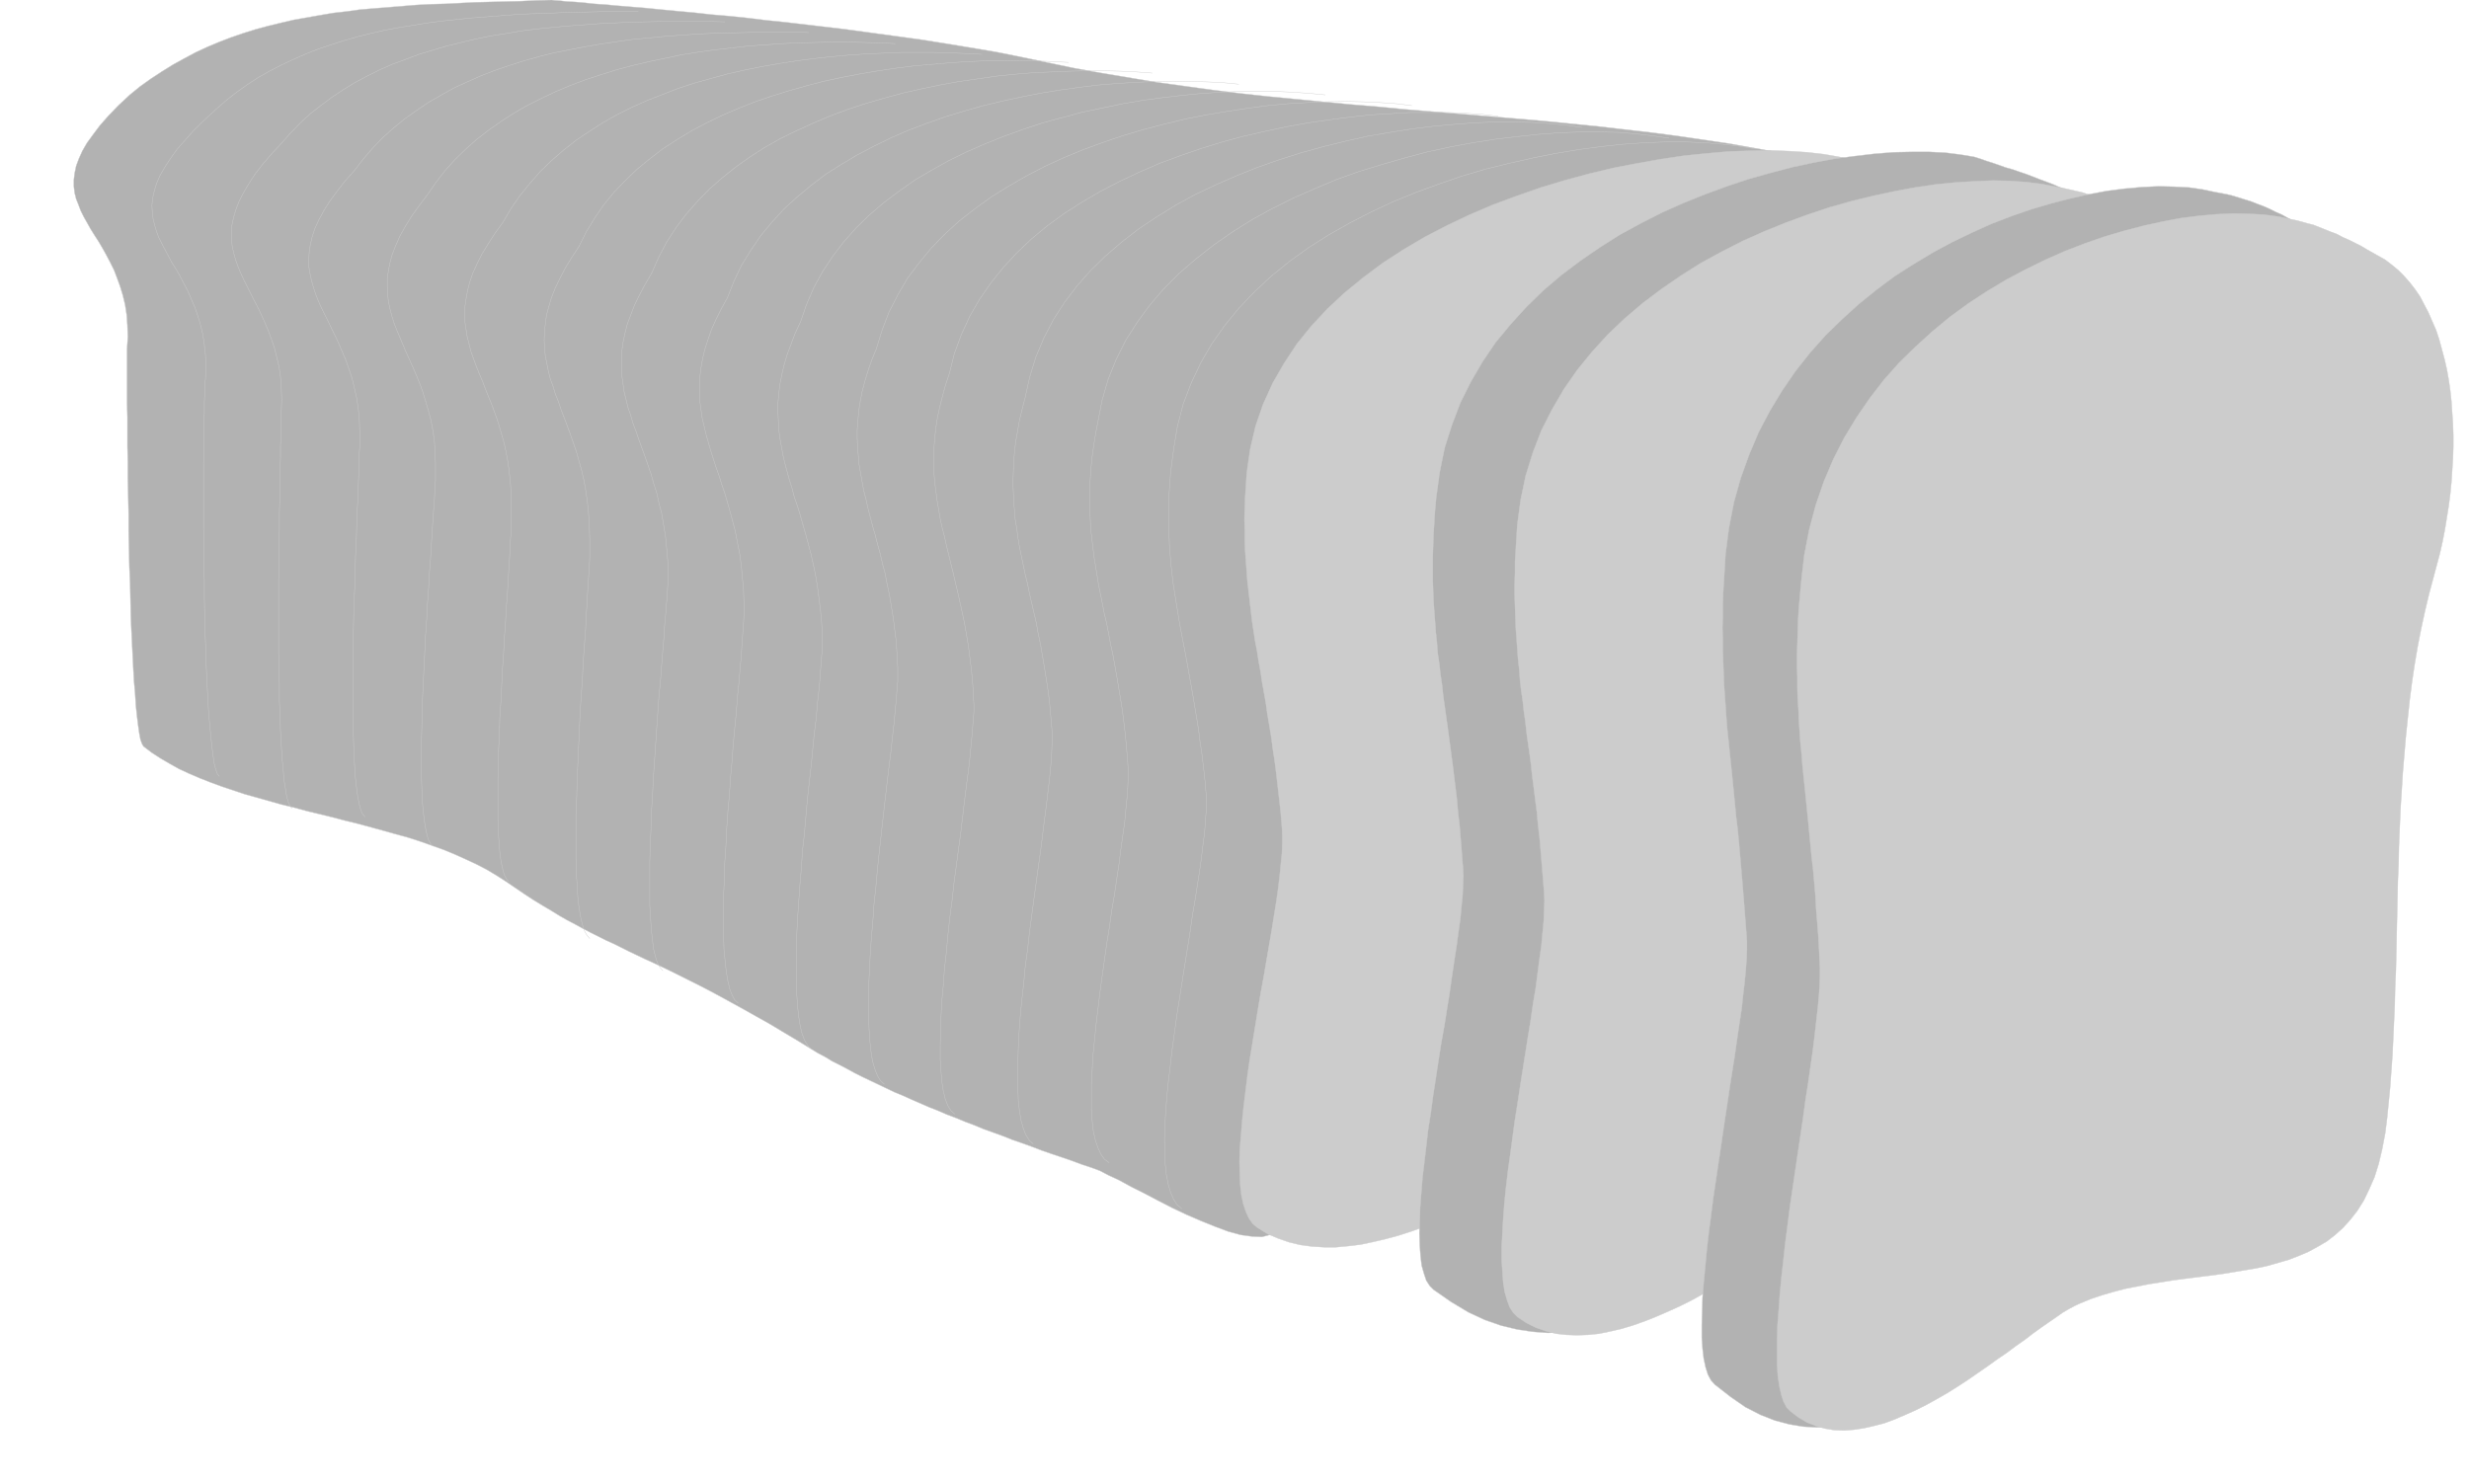 <svg xmlns="http://www.w3.org/2000/svg" width="6.452in" height="3.88in" fill-rule="evenodd" stroke-linecap="round" preserveAspectRatio="none" viewBox="0 0 6452 3880"><style>.brush2{fill:#b2b2b2}.pen1{stroke:none}.pen2{stroke:#ccc;stroke-width:1;stroke-linejoin:round}.brush3{fill:#ccc}</style><path d="m375 1951 21 16 23 15 24 14 25 14 26 12 28 12 28 11 30 11 30 10 30 10 32 9 32 9 32 9 33 8 33 9 33 8 33 8 34 9 33 8 33 9 33 9 32 9 33 9 31 10 31 11 31 11 29 12 29 13 28 13 27 14 25 15 25 16 25 17 25 17 23 15 23 14 22 13 21 13 21 12 21 11 20 11 21 11 20 10 20 10 20 9 20 10 20 10 21 10 21 10 22 10 23 11 23 11 24 12 24 12 26 13 27 14 28 15 29 16 31 17 32 18 34 19 35 21 37 22 39 24 18 11 19 10 18 11 20 10 19 10 20 11 20 10 21 10 21 10 21 10 21 10 22 9 22 10 23 10 23 10 23 9 23 10 24 9 24 10 24 9 24 10 25 9 25 9 25 10 26 9 25 9 26 10 26 9 27 9 26 9 27 10 27 9 19 7 23 12 28 13 31 17 34 17 36 19 37 19 38 18 37 16 37 15 35 13 33 9 30 4 25 1 22-6 16-11L4975 481l-63-19-64-18-65-16-66-15-66-14-67-12-67-12-68-10-68-10-69-9-70-8-69-8-71-7-70-7-71-6-71-6-72-6-72-6-72-6-72-7-72-6-73-7-72-7-72-7-73-8-72-9-73-10-72-10-72-12-72-12-72-13-72-15-42-9-44-9-45-9-47-8-48-8-49-8-50-8-51-7-51-7-51-7-52-7-51-6-51-6-51-6-49-5-49-6-48-5-47-4-45-5-44-4-42-4-40-4-37-3-36-3-32-3-30-2-27-3-24-2-20-1-17-2-14-1-9-1-41 1-40 2-41 1-39 1-40 1-39 2-38 2-38 1-38 2-37 3-37 3-37 3-36 3-36 5-35 4-35 6-34 6-34 6-34 8-33 8-33 9-32 10-32 11-31 12-31 13-30 14-30 16-29 16-29 18-29 19-28 20-27 22-30 28-26 27-22 25-18 24-16 22-12 21-9 20-7 19-4 19-2 17v17l2 17 4 16 6 15 6 16 8 16 9 16 9 16 10 16 11 17 10 17 10 18 10 19 10 20 8 21 8 22 7 23 6 25 4 26 2 28 1 30-2 31v143l1 35v77l1 41v44l1 44 1 46v46l1 46 1 47 2 46 1 46 1 44 2 43 2 41 2 40 2 37 3 34 2 32 3 28 3 24 3 21 3 16 4 11 4 7z" class="pen1 brush2"/><path fill="none" d="M375 1951h0l21 16 23 15 24 14 25 14 26 12 28 12 28 11 30 11 30 10 30 10 32 9 32 9 32 9 33 8 33 9 33 8 33 8 34 9 33 8 33 9 33 9 32 9 33 9 31 10 31 11 31 11 29 12 29 13 28 13 27 14 25 15 25 16h0l25 17 25 17 23 15 23 14 22 13 21 13 21 12 21 11 20 11 21 11 20 10 20 10 20 9 20 10 20 10 21 10 21 10 22 10 23 11 23 11 24 12 24 12 26 13 27 14 28 15 29 16 31 17 32 18 34 19 35 21 37 22 39 24h0l18 11 19 10 18 11 20 10 19 10 20 11 20 10 21 10 21 10 21 10 21 10 22 9 22 10 23 10 23 10 23 9 23 10 24 9 24 10 24 9 24 10 25 9 25 9 25 10 26 9 25 9 26 10 26 9 27 9 26 9 27 10 27 9h0l19 7 23 12 28 13 31 17 34 17 36 19 37 19 38 18 37 16 37 15 35 13 33 9 30 4 25 1 22-6 16-11L4975 481h0l-63-19-64-18-65-16-66-15-66-14-67-12-67-12-68-10-68-10-69-9-70-8-69-8-71-7-70-7-71-6-71-6-72-6-72-6-72-6-72-7-72-6-73-7-72-7-72-7-73-8-72-9-73-10-72-10-72-12-72-12-72-13-72-15h0l-42-9-44-9-45-9-47-8-48-8-49-8-50-8-51-7-51-7-51-7-52-7-51-6-51-6-51-6-49-5-49-6-48-5-47-4-45-5-44-4-42-4-40-4-37-3-36-3-32-3-30-2-27-3-24-2-20-1-17-2-14-1-9-1h0l-41 1-40 2-41 1-39 1-40 1-39 2-38 2-38 1-38 2-37 3-37 3-37 3-36 3-36 5-35 4-35 6-34 6-34 6-34 8-33 8-33 9-32 10-32 11-31 12-31 13-30 14-30 16-29 16-29 18-29 19-28 20-27 22h0l-30 28-26 27-22 25-18 24-16 22-12 21-9 20-7 19-4 19-2 17v17l2 17 4 16 6 15 6 16 8 16 9 16 9 16 10 16 11 17 10 17 10 18 10 19 10 20 8 21 8 22 7 23 6 25 4 26 2 28 1 30-2 31h0v143l1 35v77l1 41v44l1 44 1 46v46l1 46 1 47 2 46 1 46 1 44 2 43 2 41 2 40 2 37 3 34 2 32 3 28 3 24 3 21 3 16 4 11 4 7" class="pen2"/><path d="m3286 3209 26 16 28 12 29 10 29 7 30 4 32 2h31l32-3 33-4 33-7 34-8 33-9 34-11 33-12 34-12 33-14 33-15 33-14 32-16 31-15 31-16 30-15 29-15 29-15 27-14 26-14 25-12 24-11 22-11 21-8 19-7 17-6 36-9 36-8 37-7 37-5 38-5 38-4 38-4 39-3 38-3 38-2 38-3 38-3 37-3 37-4 36-4 35-6 34-6 33-7 33-9 31-9 30-12 28-13 27-15 25-17 24-20 21-21 20-24 18-27 15-29 14-33 11-35 8-39 4-35 4-36 3-36 2-37 2-38 1-38 1-39 1-40v-40l1-41v-208l1-43 1-43 1-43 1-43 2-43 3-43 3-44 4-43 5-43 5-43 7-43 7-43 9-43 9-42 11-42 12-42 13-41 9-27 8-28 7-28 6-28 6-28 4-28 4-28 3-28 2-28 1-28v-28l-1-28-2-27-2-27-4-26-4-26-6-26-7-25-7-24-9-24-9-23-11-23-12-21-12-21-14-20-15-18-16-18-16-17-18-15-20-15-20-13-21-12-21-9-21-9-20-8-20-8-20-8-20-7-20-7-20-7-19-7-20-6-19-6-19-5-20-5-20-5-19-5-20-4-40-7-44-5-47-3-51-2-52 1-56 2-57 5-59 6-60 9-62 11-62 12-63 15-63 17-63 19-63 22-62 23-61 26-59 28-58 30-56 33-54 35-51 38-49 40-45 42-42 45-38 47-33 50-30 52-25 55-20 58-14 60-9 63-2 31-2 31-1 30-1 29 1 28v28l1 27 2 27 2 27 2 26 3 26 3 26 3 25 3 26 4 26 4 26 5 26 4 26 5 27 4 27 5 28 5 28 4 29 5 29 5 30 4 31 5 32 4 32 4 34 4 35 4 36 3 37 1 20v22l-1 26-3 28-3 31-4 33-5 35-6 37-6 38-7 40-7 41-7 41-8 43-7 42-7 43-7 43-7 42-6 42-5 41-5 40-4 39-3 37-3 36-1 34 1 31 1 29 3 27 5 23 7 21 8 17 10 14 12 10z" class="pen1 brush3"/><path fill="none" d="M3286 3209h0l26 16 28 12 29 10 29 7 30 4 32 2h31l32-3 33-4 33-7 34-8 33-9 34-11 33-12 34-12 33-14 33-15 33-14 32-16 31-15 31-16 30-15 29-15 29-15 27-14 26-14 25-12 24-11 22-11 21-8 19-7 17-6h0l36-9 36-8 37-7 37-5 38-5 38-4 38-4 39-3 38-3 38-2 38-3 38-3 37-3 37-4 36-4 35-6 34-6 33-7 33-9 31-9 30-12 28-13 27-15 25-17 24-20 21-21 20-24 18-27 15-29 14-33 11-35 8-39h0l4-35 4-36 3-36 2-37 2-38 1-38 1-39 1-40v-40l1-41v-208l1-43 1-43 1-43 1-43 2-43 3-43 3-44 4-43 5-43 5-43 7-43 7-43 9-43 9-42 11-42 12-42 13-41h0l9-27 8-28 7-28 6-28 6-28 4-28 4-28 3-28 2-28 1-28v-28l-1-28-2-27-2-27-4-26-4-26-6-26-7-25-7-24-9-24-9-23-11-23-12-21-12-21-14-20-15-18-16-18-16-17-18-15-20-15-20-13-21-12h0l-21-9-21-9-20-8-20-8-20-8-20-7-20-7-20-7-19-7-20-6-19-6-19-5-20-5-20-5-19-5-20-4h0l-40-7-44-5-47-3-51-2-52 1-56 2-57 5-59 6-60 9-62 11-62 12-63 15-63 17-63 19-63 22-62 23-61 26-59 28-58 30-56 33-54 35-51 38-49 40-45 42-42 45-38 47-33 50-30 52-25 55-20 58-14 60-9 63h0l-2 31-2 31-1 30-1 29 1 28v28l1 27 2 27 2 27 2 26 3 26 3 26 3 25 3 26 4 26 4 26 5 26 4 26 5 27 4 27 5 28 5 28 4 29 5 29 5 30 4 31 5 32 4 32 4 34 4 35 4 36 3 37h0l1 20v22l-1 26-3 28-3 31-4 33-5 35-6 37-6 38-7 40-7 41-7 41-8 43-7 42-7 43-7 43-7 42-6 42-5 41-5 40-4 39-3 37-3 36-1 34 1 31 1 29 3 27 5 23 7 21 8 17 10 14 12 10" class="pen2"/><path fill="none" d="M4587 389h0l-41-7-44-5-47-4-50-2h-52l-54 2-57 4-57 6-60 8-60 10-60 12-62 14-61 15-61 18-61 21-60 22-59 24-58 27-56 29-55 31-52 33-50 36-47 38-44 41-41 43-37 45-34 48-29 50-25 53-21 55-15 58-10 60h0l-4 31-4 30-2 29-2 28-1 28v53l1 27 1 25 2 26 2 25 3 26 3 25 4 25 4 25 4 25 4 25 5 26 5 26 5 26 5 27 5 28 5 28 5 28 5 30 5 30 5 31 4 32 5 33 4 34 4 36 3 36h0l1 19-1 23-2 25-2 29-4 31-4 34-5 36-6 38-6 39-7 41-6 43-7 43-7 44-7 44-7 45-7 44-6 44-6 44-5 43-5 42-4 40-3 39-2 37-1 36 1 32 1 31 3 27 5 25 6 21 8 18 9 14 12 10" class="pen2"/><path fill="none" d="M4361 361h0l-41-6-43-5-47-4-49-1h-51l-54 2-55 4-56 6-58 7-58 9-59 11-60 13-60 16-59 17-59 18-59 21-57 24-57 25-54 27-53 29-51 32-49 34-46 36-44 38-40 40-37 43-33 45-30 47-25 50-21 52-16 55-11 57h0l-6 31-5 31-4 29-3 29-2 28-1 27-1 26 1 27 1 25 1 25 3 25 3 25 3 25 4 24 4 25 4 25 5 24 5 25 5 26 6 25 5 26 5 27 6 27 5 28 5 28 5 30 5 30 5 31 4 32 4 34 3 34 3 36h0l1 18v22l-1 25-2 28-3 30-3 33-5 35-5 36-5 39-6 40-6 41-7 41-6 43-7 43-6 43-6 43-6 43-5 43-5 41-4 41-4 39-2 38-2 36v66l2 29 3 27 5 23 7 21 8 17 9 13 12 9" class="pen2"/><path fill="none" d="M4134 333h0l-41-6-43-4-46-3-48-1h-51l-52 2-53 4-55 5-56 7-57 9-58 10-58 13-57 14-58 16-57 18-57 20-55 22-55 24-53 25-51 28-49 30-48 32-44 34-43 37-39 38-36 41-32 42-29 45-25 48-21 50-16 52-12 54h0l-8 31-7 29-5 29-5 28-3 27-2 26-1 26-1 25 1 25 1 25 2 24 2 24 4 23 3 24 4 24 5 24 5 24 5 24 6 24 5 25 6 26 6 26 6 26 5 28 6 28 5 29 5 30 5 31 5 32 4 33 3 34 3 36h0l1 18-1 21-1 25-2 28-3 31-4 33-4 35-5 38-5 40-5 41-6 42-6 44-6 44-6 45-6 45-5 45-6 44-4 45-5 43-4 42-3 41-2 40-1 37-1 36 1 33 1 31 3 27 4 25 6 21 7 18 9 14 10 9" class="pen2"/><path fill="none" d="M3915 304h0l-41-5-44-3-46-2h-97l-52 3-52 3-54 6-55 7-55 8-56 10-56 12-57 13-56 15-55 17-55 19-54 20-53 23-51 24-50 26-48 28-47 30-44 32-41 34-39 37-35 38-33 41-29 42-26 45-22 48-18 49-13 52h0l-10 30-8 29-7 28-6 27-4 26-3 26-2 25-1 25v24l1 24 2 23 3 23 3 23 4 23 4 24 5 23 6 23 5 23 6 24 6 25 6 24 6 26 6 25 6 27 6 27 6 29 5 29 5 30 4 32 4 32 3 34 2 35h0l1 17v20l-2 24-2 27-3 31-3 33-4 36-5 37-5 40-5 42-5 43-6 44-6 45-6 45-5 46-6 45-5 46-4 45-5 44-3 43-4 42-2 40-1 39-1 36v34l2 31 2 27 4 25 5 21 7 18 8 13 10 9" class="pen2"/><path fill="none" d="M3689 276h0l-40-5-43-3-45-2-46-1-49 1-49 2-52 3-52 5-53 7-53 8-54 9-55 11-54 13-54 14-54 16-53 18-52 19-51 21-50 23-48 25-47 27-45 28-43 31-41 32-38 35-35 36-32 39-30 40-25 43-23 45-18 47-15 49h0l-12 29-10 29-8 27-7 26-5 26-4 25-2 25-2 24v23l1 23 2 23 2 23 4 22 4 23 4 22 6 23 5 23 6 23 6 23 7 24 6 24 7 25 6 26 7 26 5 27 6 28 5 29 5 31 4 31 4 32 2 34 2 35h0v35l-2 23-2 26-3 30-3 33-4 35-4 38-5 39-5 42-5 43-5 44-5 45-5 45-5 47-4 46-5 46-3 45-4 45-3 43-2 42-2 41v75l1 34 2 32 3 28 4 25 6 21 7 18 8 13 10 9" class="pen2"/><path fill="none" d="M3463 248h0l-41-4-43-3-44-2h-94l-49 2-50 3-51 5-52 6-52 7-53 9-52 11-53 11-52 14-52 14-51 17-50 18-50 20-48 21-47 23-45 25-44 26-41 29-40 30-37 32-35 34-32 36-29 38-26 39-23 42-19 44-16 46h0l-14 30-11 29-10 27-8 27-6 26-5 25-3 25-2 24v23l1 23 1 22 3 23 4 22 4 22 5 22 6 22 6 22 7 22 6 23 8 23 7 23 7 25 7 24 7 26 7 26 6 27 6 28 5 30 4 30 4 32 3 33 2 34h0v33l-2 23-2 26-2 29-3 33-4 34-3 38-5 39-4 41-4 43-5 43-5 45-4 46-4 46-5 45-3 46-4 46-3 44-3 44-2 42-1 40v75l1 34 2 32 3 28 4 25 5 21 7 18 8 13 9 9" class="pen2"/><path fill="none" d="M3237 220h0l-41-4-42-2-44-1-45-1-47 1-48 2-48 3-50 4-50 6-50 7-50 8-51 10-51 11-50 12-50 14-49 15-48 17-48 18-46 20-45 22-44 23-42 25-41 26-38 29-36 30-35 32-31 34-29 35-26 38-24 39-20 42-17 43h0l-16 29-14 28-12 27-9 26-8 25-6 25-4 23-3 23-1 23v22l1 21 3 22 3 21 5 21 5 21 6 21 6 21 7 22 7 22 8 22 7 23 8 23 7 24 7 25 7 26 7 27 5 27 6 29 4 30 3 32 3 33 1 34h0v32l-1 22-2 25-2 28-2 32-3 33-3 37-4 38-3 40-4 41-4 43-3 43-4 44-3 45-4 44-3 45-2 44-3 43-1 42-2 41-1 39v38l1 35 1 33 3 30 3 27 4 24 5 21 6 16 7 13 9 8" class="pen2"/><path fill="none" d="M3011 191h0l-41-3-42-2-43-1h-45l-45 1-47 2-47 2-48 4-49 5-49 7-49 7-49 9-48 10-49 11-48 13-48 14-46 15-46 17-45 19-44 20-43 21-41 23-39 25-38 27-35 28-34 30-31 32-29 33-27 36-24 37-21 40-18 41h0l-17 29-15 28-13 27-10 26-9 24-6 24-5 24-3 22-1 22v21l1 21 3 21 3 21 5 20 5 21 7 20 6 21 8 21 7 21 8 22 8 22 8 23 8 23 7 25 8 25 6 27 7 27 5 29 5 30 3 31 3 33 1 34h0v13l-1 17-1 20-2 25-2 27-3 31-2 33-3 36-3 38-3 40-4 41-3 42-3 44-3 44-3 45-3 44-2 45-3 44-1 43-2 43-1 41v112l2 33 2 30 3 27 3 24 5 20 5 16 7 12 7 8" class="pen2"/><path fill="none" d="M2792 163h0l-41-2-42-2-44-1-44 1h-45l-46 2-46 3-47 4-47 4-47 6-48 7-47 8-47 9-47 10-46 12-46 13-45 14-44 15-43 17-42 18-41 20-40 21-38 23-37 24-34 26-33 27-31 30-29 30-27 33-24 35-22 36-19 38h0l-19 29-17 28-14 27-12 25-10 25-7 24-6 22-3 23-2 21-1 21 1 21 2 20 4 20 4 20 5 20 7 19 6 20 8 20 7 21 8 21 8 21 8 22 8 23 8 23 7 25 7 25 6 26 5 28 4 28 3 30 2 32 1 33h0v51l-1 24-2 28-2 31-2 33-2 36-2 38-3 40-3 42-2 43-3 43-3 45-2 45-2 45-2 45-2 44-1 44-2 43v119l1 35 2 34 2 30 3 27 4 24 5 21 5 16 7 12 7 8" class="pen2"/><path fill="none" d="M2566 142h0l-41-2-42-2-43-1h-87l-45 2-45 2-45 3-45 4-46 5-45 6-46 7-45 8-45 9-44 10-44 12-43 12-43 14-41 16-41 16-40 18-38 19-37 21-36 23-34 23-33 26-31 27-29 28-27 31-26 32-23 33-21 36h0l-21 29-18 28-16 26-13 26-11 24-8 23-6 23-4 22-3 21-1 20 1 20 3 20 3 19 5 19 5 20 7 19 7 19 8 20 8 19 8 21 8 20 9 22 8 22 8 23 7 24 7 24 6 26 5 27 4 29 3 30 2 31v33h0v46l-1 22-2 26-1 28-2 31-2 33-2 36-3 37-2 38-3 40-2 41-3 42-2 42-2 42-3 42-1 41-2 41-1 40-1 39v106l1 31 2 29 2 25 3 23 4 19 4 16 6 12 6 7" class="pen2"/><path fill="none" d="M2339 114h0l-40-2-41-1-42-1h-42l-43 1-43 1-43 2-44 3-44 3-44 5-44 5-43 6-44 7-43 9-43 9-42 10-42 11-41 13-40 13-40 15-38 16-38 18-36 18-35 20-34 22-33 23-31 24-29 26-28 27-26 29-24 31-22 32h0l-22 29-20 28-16 26-14 25-11 25-9 23-6 22-4 21-3 21v20l1 20 2 19 4 19 5 19 6 19 7 18 8 19 8 19 8 19 9 20 9 20 9 21 9 22 8 22 7 23 7 24 7 26 5 26 4 28 2 29 1 31v32h0v11l-1 14-1 19-1 22-2 25-2 28-2 31-2 33-2 35-3 37-2 39-3 40-2 41-3 41-2 42-2 42-2 42-2 42-1 41-1 39-1 39v73l1 33 1 31 2 28 3 26 3 22 4 19 4 15 6 11 6 7" class="pen2"/><path fill="none" d="M2113 85h0l-41-1h-82l-42 1-42 1-42 1-42 2-43 3-42 3-42 4-42 4-42 6-41 6-41 7-41 8-40 8-40 10-39 11-38 12-38 13-36 14-36 16-35 16-34 19-33 19-31 21-31 22-29 24-28 25-26 27-25 29-23 30h0l-25 28-21 27-19 26-15 24-13 24-10 22-7 21-5 21-3 20-1 19v19l3 18 4 18 5 18 6 18 7 18 8 18 9 18 9 18 9 19 10 20 9 20 9 21 9 21 8 23 8 24 6 25 6 26 4 27 3 29 1 31v32h0v10l-1 14v19l-1 22-1 25-1 28-1 31-2 33-1 36-1 37-2 39-1 41-1 41-2 42-1 43-1 43v42l-1 43v121l1 38 1 36 1 33 2 32 2 28 3 26 3 22 4 19 4 15 5 11 6 6" class="pen2"/><path fill="none" d="M1894 57h0l-41-1h-124l-42 1-41 1-42 2-41 2-41 3-41 3-41 4-40 4-40 5-40 7-39 6-38 8-38 9-37 9-37 11-36 11-35 13-35 13-34 15-32 16-32 17-31 19-30 20-28 21-28 22-26 24-25 26-24 27h0l-27 29-23 27-20 26-16 25-14 24-11 22-8 21-6 21-4 19-1 19v19l2 18 4 17 5 18 6 17 7 17 8 17 9 18 9 18 9 18 10 19 9 19 9 20 9 21 8 22 8 23 6 24 6 25 4 27 2 28 1 30-1 32h0v24l-1 19v22l-1 27v29l-1 33v36l-1 38-1 40v42l-1 43v45l-1 45v183l1 45 1 43v43l2 40 1 39 2 36 2 33 3 31 2 27 4 24 3 19 4 15 5 11 5 6" class="pen2"/><path fill="none" d="M1668 29h0l-40 1h-41l-40 1-40 1-40 1-40 2-40 1-40 2-39 3-39 3-39 3-38 4-38 4-38 5-37 6-37 6-37 7-35 8-36 9-35 10-34 11-33 11-33 13-32 14-32 15-31 16-30 17-29 19-28 20-28 22-26 23-26 24h0l-29 28-24 27-22 25-17 24-15 23-12 21-9 21-6 20-4 18-2 19 1 17 2 17 4 17 5 17 6 16 8 16 9 17 9 17 9 17 11 17 10 18 10 19 10 19 9 21 9 21 8 23 7 23 6 25 4 27 3 28 1 29-1 32h0l-1 8v14l-1 17-1 22v26l-1 29v68l-1 38v170l1 45v46l1 47v46l1 46 1 45 2 44 1 43 2 41 2 39 2 36 3 34 3 31 3 28 3 24 3 20 4 15 4 11 5 6" class="pen2"/><path d="m3746 3371 46 32 45 27 43 20 43 15 42 10 40 6 40 3 38-2 37-3 36-7 35-8 34-9 32-10 31-11 30-10 28-10 34-19 38-32 40-45 43-58 45-68 48-79 48-88 50-96 52-104 51-111 52-115 52-121 52-124 51-127 50-129 49-130 47-130 45-129 43-127 41-124 37-121 35-116 30-111 27-104 23-97 18-88 13-80 8-69 3-58-4-46-9-33-16-19-19-9-18-8-19-8-18-8-18-7-19-7-18-7-18-7-18-6-17-6-18-5-17-6-17-6-16-5-17-6-16-5-36-6-40-5-42-2h-45l-48 1-50 4-51 6-54 7-54 10-56 12-57 15-57 16-57 19-57 21-57 23-56 25-55 28-55 30-52 33-51 35-49 37-47 40-44 43-41 45-39 47-34 50-31 53-28 56-22 58-19 60-13 64-9 66-3 33-2 31-2 32-1 30-1 30v57l1 29 1 27 2 28 2 27 2 27 3 28 2 27 4 27 3 27 4 27 3 28 4 28 4 29 4 28 4 30 4 30 4 30 4 32 4 32 4 33 3 34 4 35 3 36 3 38 3 38 1 20-1 24-1 27-3 30-3 32-5 35-5 37-6 39-6 40-6 42-7 44-7 44-8 44-7 45-7 46-7 45-6 45-7 44-5 43-5 43-5 41-3 39-3 38-1 35-1 33 1 31 2 28 3 25 6 21 6 18 9 14 10 10z" class="pen1 brush2"/><path fill="none" d="M3746 3371h0l46 32 45 27 43 20 43 15 42 10 40 6 40 3 38-2 37-3 36-7 35-8 34-9 32-10 31-11 30-10 28-10h0l34-19 38-32 40-45 43-58 45-68 48-79 48-88 50-96 52-104 51-111 52-115 52-121 52-124 51-127 50-129 49-130 47-130 45-129 43-127 41-124 37-121 35-116 30-111 27-104 23-97 18-88 13-80 8-69 3-58-4-46-9-33-16-19h0l-19-9-18-8-19-8-18-8-18-7-19-7-18-7-18-7-18-6-17-6-18-5-17-6-17-6-16-5-17-6-16-5h0l-36-6-40-5-42-2h-45l-48 1-50 4-51 6-54 7-54 10-56 12-57 15-57 16-57 19-57 21-57 23-56 25-55 28-55 30-52 33-51 35-49 37-47 40-44 43-41 45-39 47-34 50-31 53-28 56-22 58-19 60-13 64-9 66h0l-3 33-2 31-2 32-1 30-1 30v57l1 29 1 27 2 28 2 27 2 27 3 28 2 27 4 27 3 27 4 27 3 28 4 28 4 29 4 28 4 30 4 30 4 30 4 32 4 32 4 33 3 34 4 35 3 36 3 38 3 38h0l1 20-1 24-1 27-3 30-3 32-5 35-5 37-6 39-6 40-6 42-7 44-7 44-8 44-7 45-7 46-7 45-6 45-7 44-5 43-5 43-5 41-3 39-3 38-1 35-1 33 1 31 2 28 3 25 6 21 6 18 9 14 10 10" class="pen2"/><path d="m3965 3442 24 16 24 12 26 9 27 7 27 3 28 1 29-1 29-3 29-6 30-7 30-9 31-11 30-12 30-13 31-14 30-15 29-16 30-16 29-17 28-16 28-17 28-17 26-16 26-16 24-15 24-14 22-13 21-12 20-11 19-9 17-7 15-6 32-11 33-9 33-8 34-6 34-6 35-5 34-5 35-4 35-3 34-4 35-3 34-4 34-4 33-4 32-5 32-6 32-7 30-8 29-9 29-10 27-13 26-13 25-16 23-18 22-20 20-23 18-25 17-27 14-31 13-33 11-37 8-40 4-37 4-38 3-38 3-39 2-40 2-41 1-41 1-42 1-42 1-43v-43l1-44v-44l1-45 1-44 1-45 1-45 2-46 2-45 2-46 3-45 4-46 4-45 5-46 5-45 7-45 7-45 8-45 10-44 10-44 11-44 13-43 8-29 8-29 6-29 6-29 6-30 4-29 4-30 2-29 2-30 2-29v-29l-1-29-1-28-2-28-3-28-4-27-5-27-6-26-7-26-8-25-8-24-10-23-10-23-11-21-13-21-13-20-14-18-16-18-16-16-17-16-19-13-19-13-17-8-18-8-17-8-18-7-18-8-18-7-18-7-17-7-18-6-18-7-18-5-18-6-18-4-17-4-18-4-17-3-36-7-40-5-42-3-45-1-48 2-50 3-51 5-54 8-54 10-56 12-57 14-57 16-57 19-57 21-57 23-56 25-55 28-55 30-52 33-51 35-49 37-47 40-44 42-41 45-39 48-34 49-31 53-28 55-22 57-19 61-13 62-9 66-2 33-2 32-2 31v30l-1 30v29l1 29 1 28 1 28 2 27 2 28 2 27 3 27 2 27 3 27 4 27 3 27 4 28 3 28 4 28 4 28 4 30 3 29 4 30 4 32 4 31 3 33 4 33 3 35 3 36 3 36 3 38 1 22-1 24-1 28-3 31-3 33-5 35-5 38-5 39-7 41-6 42-7 43-7 44-7 44-7 45-7 46-7 44-6 45-6 44-6 43-5 43-4 40-3 40-2 37-2 36v33l2 31 2 28 4 25 6 21 7 19 9 14 11 11z" class="pen1 brush3"/><path fill="none" d="M3965 3442h0l24 16 24 12 26 9 27 7 27 3 28 1 29-1 29-3 29-6 30-7 30-9 31-11 30-12 30-13 31-14 30-15 29-16 30-16 29-17 28-16 28-17 28-17 26-16 26-16 24-15 24-14 22-13 21-12 20-11 19-9 17-7 15-6h0l32-11 33-9 33-8 34-6 34-6 35-5 34-5 35-4 35-3 34-4 35-3 34-4 34-4 33-4 32-5 32-6 32-7 30-8 29-9 29-10 27-13 26-13 25-16 23-18 22-20 20-23 18-25 17-27 14-31 13-33 11-37 8-40h0l4-37 4-38 3-38 3-39 2-40 2-41 1-41 1-42 1-42 1-43v-43l1-44v-44l1-45 1-44 1-45 1-45 2-46 2-45 2-46 3-45 4-46 4-45 5-46 5-45 7-45 7-45 8-45 10-44 10-44 11-44 13-43h0l8-29 8-29 6-29 6-29 6-30 4-29 4-30 2-29 2-30 2-29v-29l-1-29-1-28-2-28-3-28-4-27-5-27-6-26-7-26-8-25-8-24-10-23-10-23-11-21-13-21-13-20-14-18-16-18-16-16-17-16-19-13-19-13h0l-17-8-18-8-17-8-18-7-18-8-18-7-18-7-17-7-18-6-18-7-18-5-18-6-18-4-17-4-18-4-17-3h0l-36-7-40-5-42-3-45-1-48 2-50 3-51 5-54 8-54 10-56 12-57 14-57 16-57 19-57 21-57 23-56 25-55 28-55 30-52 33-51 35-49 37-47 40-44 42-41 45-39 48-34 49-31 53-28 55-22 57-19 61-13 62-9 66h0l-2 33-2 32-2 31v30l-1 30v29l1 29 1 28 1 28 2 27 2 28 2 27 3 27 2 27 3 27 4 27 3 27 4 28 3 28 4 28 4 28 4 30 3 29 4 30 4 32 4 31 3 33 4 33 3 35 3 36 3 36 3 38h0l1 22-1 24-1 28-3 31-3 33-5 35-5 38-5 39-7 41-6 42-7 43-7 44-7 44-7 45-7 46-7 44-6 45-6 44-6 43-5 43-4 40-3 40-2 37-2 36v33l2 31 2 28 4 25 6 21 7 19 9 14 11 11" class="pen2"/><path d="m4481 3619 41 32 39 27 39 20 38 15 38 10 36 6 35 2 35-2 34-4 32-7 32-8 31-11 30-11 29-11 28-12 27-11 31-20 34-34 36-48 40-60 41-72 43-83 45-93 46-102 47-109 48-116 48-122 48-127 48-131 47-134 47-135 45-137 44-137 42-135 40-134 38-131 35-127 32-122 29-116 25-109 22-102 17-93 13-83 8-72 3-60-3-48-8-34-14-20-16-10-16-10-15-9-16-9-16-9-16-7-16-8-16-7-16-6-15-6-16-5-16-5-16-5-16-4-16-3-16-3-33-7-35-5-39-2-40-1-43 2-45 4-47 6-48 9-49 11-50 13-51 15-52 18-52 20-51 23-52 25-50 27-50 30-50 32-47 35-47 38-44 40-43 42-40 45-38 48-35 51-32 53-29 55-25 59-22 61-18 64-13 67-9 69-2 34-2 33-2 33-1 31v31l-1 30 1 30v30l1 29 1 28 1 29 2 28 2 28 2 29 2 28 3 28 3 29 3 29 3 29 3 30 3 30 3 31 3 31 4 32 3 33 3 34 3 34 3 36 3 37 3 38 3 39 3 40v22l-1 25-2 28-3 32-4 34-4 37-6 39-6 41-6 42-7 44-7 45-7 47-7 46-7 48-7 47-7 47-7 47-6 47-6 45-5 45-4 43-4 41-3 40-1 37-1 35v32l2 29 3 26 5 23 6 19 8 15 10 11z" class="pen1 brush2"/><path fill="none" d="M4481 3619h0l41 32 39 27 39 20 38 15 38 10 36 6 35 2 35-2 34-4 32-7 32-8 31-11 30-11 29-11 28-12 27-11h0l31-20 34-34 36-48 40-60 41-72 43-83 45-93 46-102 47-109 48-116 48-122 48-127 48-131 47-134 47-135 45-137 44-137 42-135 40-134 38-131 35-127 32-122 29-116 25-109 22-102 17-93 13-83 8-72 3-60-3-48-8-34-14-20h0l-16-10-16-10-15-9-16-9-16-9-16-7-16-8-16-7-16-6-15-6-16-5-16-5-16-5-16-4-16-3-16-3h0l-33-7-35-5-39-2-40-1-43 2-45 4-47 6-48 9-49 11-50 13-51 15-52 18-52 20-51 23-52 25-50 27-50 30-50 32-47 35-47 38-44 40-43 42-40 45-38 48-35 51-32 53-29 55-25 59-22 61-18 64-13 67-9 69h0l-2 34-2 33-2 33-1 31v31l-1 30 1 30v30l1 29 1 28 1 29 2 28 2 28 2 29 2 28 3 28 3 29 3 29 3 29 3 30 3 30 3 31 3 31 4 32 3 33 3 34 3 34 3 36 3 37 3 38 3 39 3 40h0v22l-1 25-2 28-3 32-4 34-4 37-6 39-6 41-6 42-7 44-7 45-7 47-7 46-7 48-7 47-7 47-7 47-6 47-6 45-5 45-4 43-4 41-3 40-1 37-1 35v32l2 29 3 26 5 23 6 19 8 15 10 11" class="pen2"/><path d="m4679 3689 21 16 22 13 23 9 24 7 24 4 26 1 25-2 27-4 26-6 27-7 27-10 28-12 27-12 28-14 27-15 28-16 27-17 26-17 26-18 26-18 25-18 25-17 24-18 23-16 22-17 21-15 20-14 19-13 17-12 17-10 15-8 13-6 29-12 30-10 31-9 31-8 31-6 31-6 32-5 31-5 31-4 32-4 31-4 31-4 30-5 30-5 30-5 28-6 28-8 28-8 26-10 26-11 24-13 24-14 22-17 21-19 19-21 18-23 17-27 14-29 14-32 11-35 9-38 8-42 5-40 4-40 4-41 3-42 3-42 2-43 2-44 2-44 1-45 2-45 1-45 1-46 1-47 1-46 1-47 2-47 1-48 2-47 2-48 3-47 3-48 4-48 4-47 5-48 5-47 6-47 7-47 8-47 9-46 10-46 11-46 12-45 8-30 8-30 7-31 6-31 5-31 5-31 4-31 3-31 2-30 2-31 1-31v-30l-1-30-2-29-2-30-3-28-4-28-5-28-6-26-7-26-7-26-8-24-10-23-10-23-11-21-11-21-13-19-14-18-15-17-15-15-17-14-17-13-16-9-16-9-16-9-15-9-16-8-16-8-16-7-15-8-16-6-15-6-15-6-15-6-16-4-14-4-15-4-15-3-33-7-37-5-38-2-42-1-43 2-46 4-47 6-48 9-50 11-50 13-51 15-52 18-52 20-52 23-51 25-51 27-50 30-49 32-48 35-46 38-44 40-43 42-40 45-37 48-35 51-32 53-28 55-25 59-21 61-17 64-13 67-8 69-3 34-3 33-2 32-1 32-1 31-1 30v30l1 29v29l1 29 2 28 1 28 2 29 2 28 3 28 2 28 3 29 3 29 3 29 3 30 3 30 3 31 3 31 3 32 4 33 3 34 3 34 2 36 3 37 3 38 2 39 2 40v22l-1 25-2 29-3 31-4 35-4 36-5 40-6 41-6 43-7 44-6 45-7 47-7 47-7 47-7 48-7 47-6 48-6 46-5 46-5 44-4 43-3 42-3 39-1 37v67l2 29 4 26 5 22 6 18 8 15 10 10z" class="pen1 brush3"/><path fill="none" d="M4679 3689h0l21 16 22 13 23 9 24 7 24 4 26 1 25-2 27-4 26-6 27-7 27-10 28-12 27-12 28-14 27-15 28-16 27-17 26-17 26-18 26-18 25-18 25-17 24-18 23-16 22-17 21-15 20-14 19-13 17-12 17-10 15-8 13-6h0l29-12 30-10 31-9 31-8 31-6 31-6 32-5 31-5 31-4 32-4 31-4 31-4 30-5 30-5 30-5 28-6 28-8 28-8 26-10 26-11 24-13 24-14 22-17 21-19 19-21 18-23 17-27 14-29 14-32 11-35 9-38 8-42h0l5-40 4-40 4-41 3-42 3-42 2-43 2-44 2-44 1-45 2-45 1-45 1-46 1-47 1-46 1-47 2-47 1-48 2-47 2-48 3-47 3-48 4-48 4-47 5-48 5-47 6-47 7-47 8-47 9-46 10-46 11-46 12-45h0l8-30 8-30 7-31 6-31 5-31 5-31 4-31 3-31 2-30 2-31 1-31v-30l-1-30-2-29-2-30-3-28-4-28-5-28-6-26-7-26-7-26-8-24-10-23-10-23-11-21-11-21-13-19-14-18-15-17-15-15-17-14-17-13h0l-16-9-16-9-16-9-15-9-16-8-16-8-16-7-15-8-16-6-15-6-15-6-15-6-16-4-14-4-15-4-15-3h0l-33-7-37-5-38-2-42-1-43 2-46 4-47 6-48 9-50 11-50 13-51 15-52 18-52 20-52 23-51 25-51 27-50 30-49 32-48 35-46 38-44 40-43 42-40 45-37 48-35 51-32 53-28 55-25 59-21 61-17 64-13 67-8 69h0l-3 34-3 33-2 32-1 32-1 31-1 30v30l1 29v29l1 29 2 28 1 28 2 29 2 28 3 28 2 28 3 29 3 29 3 29 3 30 3 30 3 31 3 31 3 32 4 33 3 34 3 34 2 36 3 37 3 38 2 39 2 40h0v22l-1 25-2 29-3 31-4 35-4 36-5 40-6 41-6 43-7 44-6 45-7 47-7 47-7 47-7 48-7 47-6 48-6 46-5 46-5 44-4 43-3 42-3 39-1 37v67l2 29 4 26 5 22 6 18 8 15 10 10" class="pen2"/></svg>
